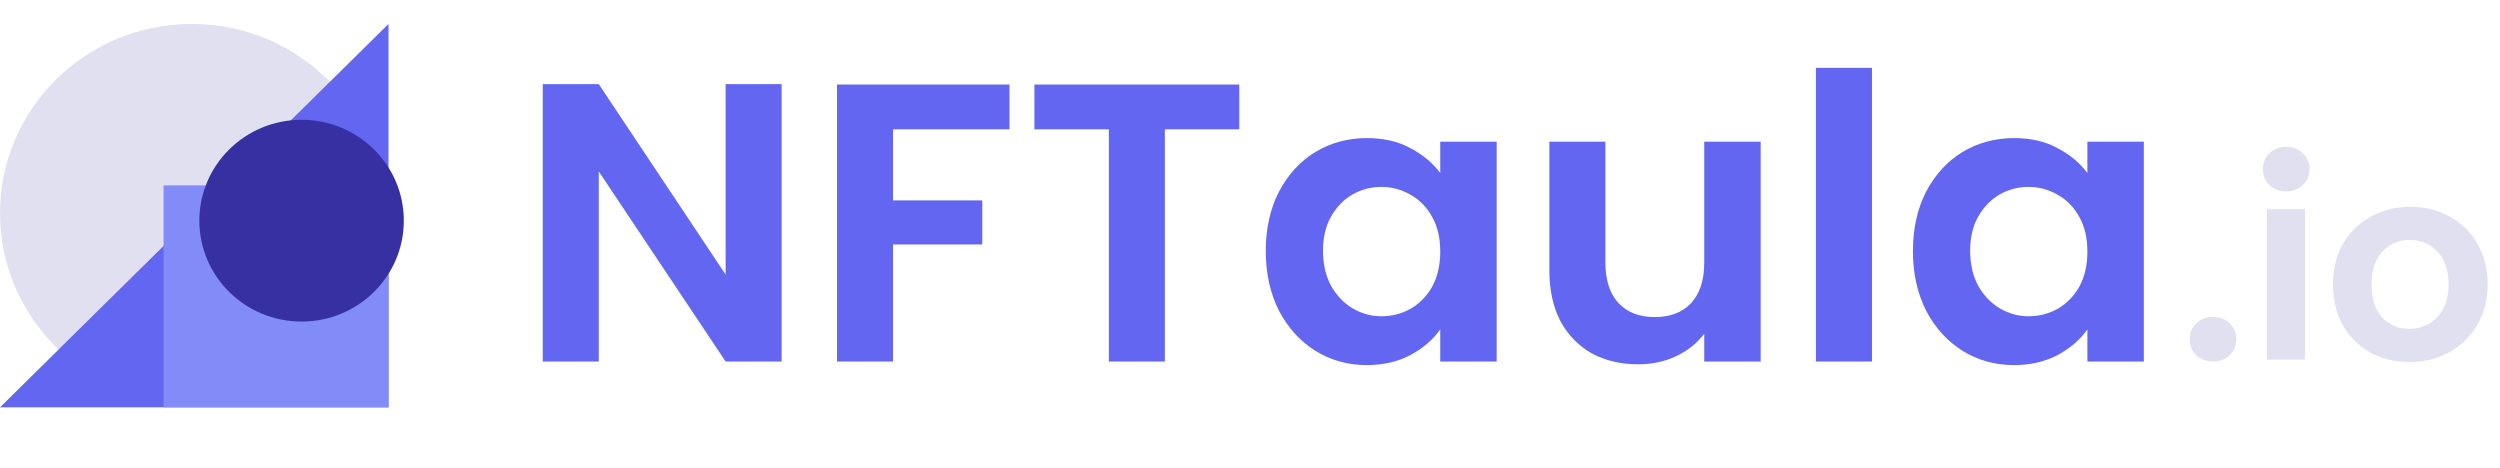 <svg width="737" height="138" viewBox="0 0 737 138" fill="none" xmlns="http://www.w3.org/2000/svg">
<path d="M230.429 106.576H213.913L176.516 50.536V106.576H160V24.797H176.516L213.913 80.954V24.797H230.429V106.576ZM297.596 24.914V38.134H263.266V59.076H289.573V72.063H263.266V106.576H246.75V24.914H297.596ZM365.344 24.914V38.134H343.401V106.576H326.885V38.134H304.943V24.914H365.344ZM373.147 73.934C373.147 67.383 374.445 61.572 377.041 56.502C379.714 51.432 383.293 47.533 387.776 44.803C392.337 42.073 397.41 40.708 402.994 40.708C407.87 40.708 412.117 41.683 415.735 43.633C419.431 45.583 422.381 48.04 424.583 51.004V41.761H441.219V106.576H424.583V97.099C422.46 100.141 419.51 102.676 415.735 104.704C412.038 106.654 407.752 107.629 402.876 107.629C397.371 107.629 392.337 106.225 387.776 103.417C383.293 100.609 379.714 96.67 377.041 91.601C374.445 86.453 373.147 80.564 373.147 73.934ZM424.583 74.168C424.583 70.191 423.796 66.798 422.224 63.99C420.65 61.104 418.527 58.92 415.853 57.438C413.179 55.878 410.308 55.098 407.241 55.098C404.174 55.098 401.343 55.839 398.747 57.321C396.152 58.803 394.028 60.987 392.377 63.873C390.803 66.681 390.018 70.035 390.018 73.934C390.018 77.834 390.803 81.266 392.377 84.23C394.028 87.116 396.152 89.339 398.747 90.899C401.421 92.458 404.252 93.238 407.241 93.238C410.308 93.238 413.179 92.498 415.853 91.016C418.527 89.456 420.65 87.272 422.224 84.464C423.796 81.578 424.583 78.146 424.583 74.168ZM519.048 41.761V106.576H502.411V98.386C500.29 101.194 497.497 103.417 494.037 105.055C490.656 106.615 486.959 107.395 482.946 107.395C477.834 107.395 473.312 106.342 469.382 104.236C465.447 102.052 462.343 98.893 460.06 94.759C457.86 90.548 456.758 85.556 456.758 79.784V41.761H473.272V77.444C473.272 82.592 474.572 86.57 477.167 89.378C479.762 92.108 483.301 93.473 487.784 93.473C492.346 93.473 495.925 92.108 498.52 89.378C501.115 86.57 502.411 82.592 502.411 77.444V41.761H519.048ZM551.86 20V106.576H535.341V20H551.86ZM563.931 73.934C563.931 67.383 565.226 61.572 567.822 56.502C570.496 51.432 574.074 47.533 578.557 44.803C583.12 42.073 588.191 40.708 593.777 40.708C598.651 40.708 602.897 41.683 606.515 43.633C610.212 45.583 613.163 48.04 615.363 51.004V41.761H632V106.576H615.363V97.099C613.242 100.141 610.291 102.676 606.515 104.704C602.818 106.654 598.532 107.629 593.658 107.629C588.152 107.629 583.12 106.225 578.557 103.417C574.074 100.609 570.496 96.67 567.822 91.601C565.226 86.453 563.931 80.564 563.931 73.934ZM615.363 74.168C615.363 70.191 614.577 66.798 613.005 63.99C611.433 61.104 609.308 58.92 606.634 57.438C603.959 55.878 601.092 55.098 598.023 55.098C594.954 55.098 592.125 55.839 589.53 57.321C586.935 58.803 584.81 60.987 583.159 63.873C581.583 66.681 580.797 70.035 580.797 73.934C580.797 77.834 581.583 81.266 583.159 84.23C584.81 87.116 586.935 89.339 589.53 90.899C592.201 92.458 595.033 93.238 598.023 93.238C601.092 93.238 603.959 92.498 606.634 91.016C609.308 89.456 611.433 87.272 613.005 84.464C614.577 81.578 615.363 78.146 615.363 74.168Z" fill="#6366F1"/>
<path d="M56.547 118.668C87.778 118.668 113.095 93.683 113.095 62.864C113.095 32.044 87.778 7.06 56.547 7.06C25.317 7.06 0 32.044 0 62.864C0 93.683 25.317 118.668 56.547 118.668Z" fill="#E0E0F1"/>
<path d="M114.527 7.06L0 120.081H114.527V7.06Z" fill="#6366F1"/>
<path d="M114.528 54.649H48.223V120.082H114.528V54.649Z" fill="#818CF8"/>
<path d="M88.908 94.799C105.553 94.799 119.047 81.483 119.047 65.057C119.047 48.63 105.553 35.314 88.908 35.314C72.263 35.314 58.77 48.63 58.77 65.057C58.77 81.483 72.263 94.799 88.908 94.799Z" fill="#3730A3"/>
<path d="M652.48 106.56C650.453 106.56 648.773 105.947 647.44 104.72C646.16 103.44 645.52 101.867 645.52 100C645.52 98.133 646.16 96.587 647.44 95.36C648.773 94.08 650.453 93.44 652.48 93.44C654.453 93.44 656.08 94.08 657.36 95.36C658.64 96.587 659.28 98.133 659.28 100C659.28 101.867 658.64 103.44 657.36 104.72C656.08 105.947 654.453 106.56 652.48 106.56ZM673.981 56.4C672.008 56.4 670.355 55.787 669.021 54.56C667.741 53.28 667.101 51.707 667.101 49.84C667.101 47.973 667.741 46.427 669.021 45.2C670.355 43.92 672.008 43.28 673.981 43.28C675.955 43.28 677.581 43.92 678.861 45.2C680.195 46.427 680.861 47.973 680.861 49.84C680.861 51.707 680.195 53.28 678.861 54.56C677.581 55.787 675.955 56.4 673.981 56.4ZM679.501 61.68V106H668.301V61.68H679.501ZM710.247 106.72C705.98 106.72 702.14 105.787 698.727 103.92C695.314 102 692.62 99.307 690.647 95.84C688.727 92.373 687.767 88.373 687.767 83.84C687.767 79.307 688.754 75.307 690.727 71.84C692.754 68.373 695.5 65.707 698.967 63.84C702.434 61.92 706.3 60.96 710.567 60.96C714.834 60.96 718.7 61.92 722.167 63.84C725.634 65.707 728.354 68.373 730.327 71.84C732.354 75.307 733.367 79.307 733.367 83.84C733.367 88.373 732.327 92.373 730.247 95.84C728.22 99.307 725.447 102 721.927 103.92C718.46 105.787 714.567 106.72 710.247 106.72ZM710.247 96.96C712.274 96.96 714.167 96.48 715.927 95.52C717.74 94.507 719.18 93.013 720.247 91.04C721.314 89.067 721.847 86.667 721.847 83.84C721.847 79.627 720.727 76.4 718.487 74.16C716.3 71.867 713.607 70.72 710.407 70.72C707.207 70.72 704.514 71.867 702.327 74.16C700.194 76.4 699.127 79.627 699.127 83.84C699.127 88.053 700.167 91.307 702.247 93.6C704.38 95.84 707.047 96.96 710.247 96.96Z" fill="#E0E0F1"/>
</svg>
